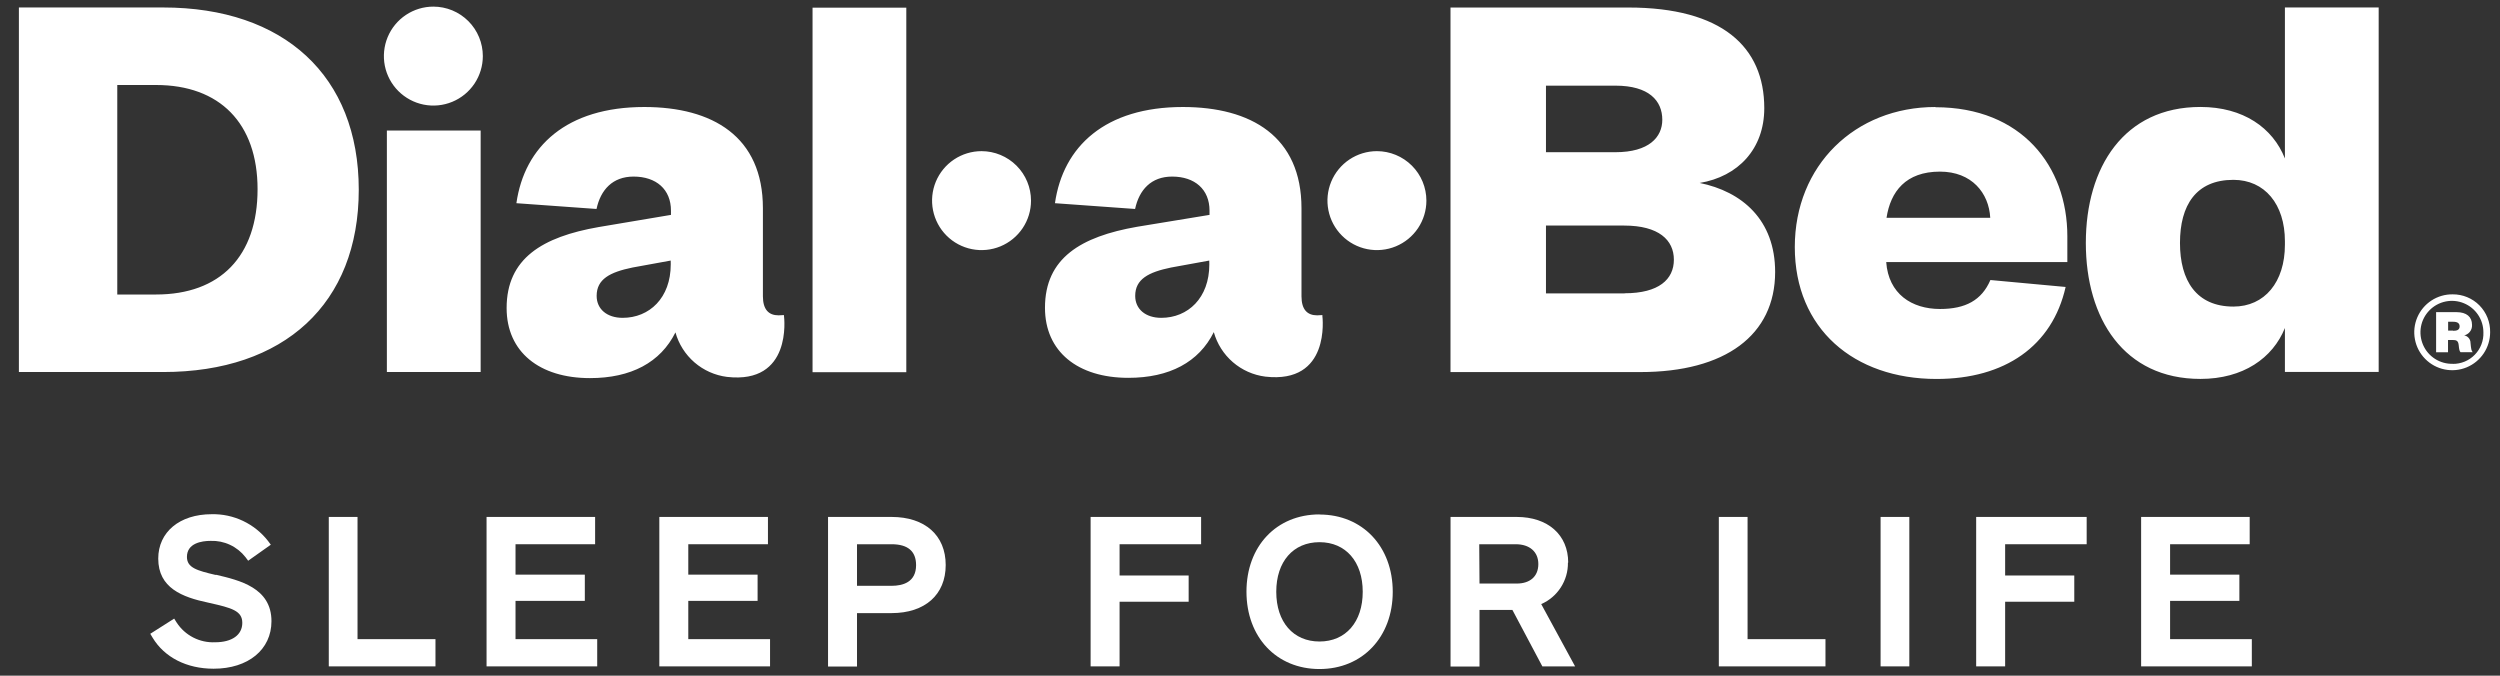 <svg width="111" height="30" viewBox="0 0 111 30" fill="none" xmlns="http://www.w3.org/2000/svg">
<rect x="0" y="0" width="111" height="30" fill="#333333" stroke="none"/>
<path d="M34.806 14.001V13.989C34.727 13.989 34.647 14.001 34.568 14.001C34.132 14.001 33.873 13.745 33.873 13.154V9.247C33.873 6.061 31.639 4.751 28.607 4.751C25.162 4.751 23.288 6.497 22.928 9.022L26.486 9.278C26.666 8.431 27.198 7.84 28.13 7.84C29.134 7.84 29.791 8.405 29.791 9.354V9.541L26.578 10.082C24.088 10.518 22.494 11.47 22.494 13.678C22.494 15.631 23.957 16.788 26.194 16.788C28.018 16.788 29.328 16.093 29.99 14.758C30.134 15.276 30.428 15.739 30.835 16.091C31.242 16.442 31.743 16.666 32.277 16.734C35.173 17.066 34.822 14.124 34.808 14.013L34.806 14.001ZM29.781 11.74C29.781 13.23 28.832 14.112 27.646 14.112C26.953 14.112 26.491 13.728 26.491 13.137C26.491 12.393 27.081 12.084 28.083 11.878L29.779 11.569L29.781 11.74ZM7.245 0.332H0.839V16.518H7.245C12.615 16.518 15.929 13.486 15.929 8.426C15.929 3.366 12.608 0.332 7.245 0.332ZM6.929 13.076H5.207V3.774H6.929C9.754 3.774 11.436 5.47 11.436 8.4C11.436 11.38 9.776 13.076 6.929 13.076ZM17.177 5.795H21.341V16.518H17.177V5.795ZM36.077 0.339H40.24V16.525H36.077V0.339ZM75.457 8.125C77.177 7.84 78.334 6.609 78.334 4.804C78.334 2.08 76.458 0.334 72.295 0.334H64.402V16.52H72.831C76.607 16.52 78.816 14.876 78.816 12.077C78.816 9.764 77.352 8.504 75.452 8.12L75.457 8.125ZM68.641 3.803H71.725C73.215 3.803 73.806 4.472 73.806 5.318C73.806 6.089 73.215 6.758 71.725 6.758H68.641V3.803ZM72.136 13.026H68.641V10.015H72.11C73.651 10.015 74.32 10.658 74.32 11.531C74.32 12.404 73.651 13.021 72.136 13.021V13.026ZM101.45 7.036C100.911 5.674 99.599 4.749 97.699 4.749C94.307 4.749 92.611 7.42 92.611 10.787C92.611 14.153 94.307 16.824 97.699 16.824C99.597 16.824 100.911 15.899 101.45 14.563V16.515H105.613V0.332H101.45V7.036ZM101.45 10.865C101.45 12.525 100.551 13.612 99.163 13.612C97.519 13.612 96.791 12.457 96.791 10.787C96.791 9.116 97.502 7.985 99.163 7.985C100.551 7.985 101.45 9.064 101.45 10.711V10.865ZM109.371 14.898C109.484 14.883 109.587 14.825 109.658 14.737C109.73 14.649 109.766 14.537 109.758 14.423C109.758 14.072 109.52 13.859 109.067 13.859H108.163V15.64H108.692V15.095H108.896C109.067 15.095 109.148 15.13 109.167 15.332C109.186 15.533 109.202 15.583 109.247 15.638H109.788C109.727 15.567 109.717 15.493 109.691 15.225C109.691 15.139 109.658 15.057 109.6 14.994C109.541 14.931 109.461 14.892 109.376 14.886L109.371 14.898ZM108.92 14.679H108.697V14.286H108.92C109.108 14.286 109.207 14.35 109.207 14.492C109.207 14.634 109.108 14.689 108.92 14.689V14.679ZM108.901 13.069C108.567 13.064 108.239 13.159 107.959 13.341C107.679 13.523 107.459 13.785 107.328 14.092C107.197 14.4 107.16 14.739 107.223 15.068C107.285 15.396 107.444 15.698 107.679 15.936C107.914 16.174 108.214 16.337 108.541 16.403C108.869 16.47 109.209 16.438 109.518 16.311C109.827 16.183 110.091 15.967 110.277 15.689C110.463 15.412 110.562 15.085 110.562 14.751C110.566 14.53 110.526 14.311 110.445 14.107C110.363 13.902 110.241 13.716 110.087 13.559C109.932 13.402 109.747 13.278 109.543 13.194C109.34 13.11 109.121 13.067 108.901 13.069ZM108.901 16.153C108.623 16.16 108.349 16.084 108.115 15.934C107.88 15.785 107.696 15.569 107.585 15.314C107.474 15.059 107.441 14.777 107.491 14.503C107.541 14.23 107.672 13.978 107.867 13.779C108.061 13.58 108.31 13.444 108.583 13.387C108.855 13.331 109.138 13.357 109.395 13.463C109.652 13.568 109.872 13.748 110.027 13.979C110.182 14.21 110.264 14.482 110.263 14.76C110.27 14.942 110.239 15.124 110.174 15.294C110.108 15.465 110.009 15.62 109.881 15.75C109.754 15.881 109.601 15.985 109.433 16.054C109.264 16.124 109.084 16.159 108.901 16.157V16.153ZM45.777 8.91C45.777 9.344 45.648 9.769 45.406 10.13C45.164 10.491 44.821 10.772 44.42 10.938C44.018 11.104 43.577 11.147 43.151 11.062C42.725 10.977 42.333 10.768 42.026 10.46C41.719 10.153 41.511 9.761 41.426 9.335C41.341 8.909 41.385 8.468 41.551 8.066C41.718 7.665 41.999 7.322 42.36 7.081C42.722 6.84 43.146 6.711 43.581 6.711C44.163 6.712 44.722 6.944 45.134 7.356C45.546 7.768 45.777 8.327 45.777 8.91ZM63.332 8.91C63.332 9.344 63.202 9.769 62.961 10.13C62.719 10.491 62.376 10.772 61.974 10.938C61.573 11.104 61.131 11.147 60.705 11.062C60.279 10.977 59.888 10.768 59.581 10.46C59.274 10.153 59.065 9.761 58.981 9.335C58.896 8.909 58.94 8.468 59.106 8.066C59.273 7.665 59.554 7.322 59.915 7.081C60.276 6.84 60.701 6.711 61.135 6.711C61.718 6.712 62.277 6.944 62.689 7.356C63.101 7.768 63.332 8.327 63.332 8.91ZM21.438 2.493C21.437 2.927 21.308 3.352 21.067 3.713C20.825 4.074 20.482 4.355 20.08 4.521C19.679 4.687 19.237 4.73 18.811 4.645C18.385 4.56 17.994 4.35 17.687 4.043C17.38 3.736 17.171 3.344 17.086 2.918C17.002 2.492 17.046 2.051 17.212 1.649C17.378 1.248 17.66 0.905 18.021 0.664C18.382 0.423 18.807 0.294 19.241 0.294C19.53 0.294 19.816 0.351 20.082 0.461C20.349 0.572 20.591 0.734 20.795 0.938C20.999 1.142 21.161 1.385 21.271 1.652C21.381 1.918 21.438 2.204 21.438 2.493ZM85.933 4.751C82.36 4.751 79.689 7.347 79.689 10.969C79.689 14.592 82.31 16.826 85.983 16.826C89.017 16.826 91.123 15.363 91.714 12.741L88.374 12.433C87.987 13.332 87.268 13.719 86.137 13.719C84.879 13.719 83.85 13.05 83.748 11.636H91.79V10.49C91.79 7.382 89.762 4.761 85.933 4.761V4.751ZM83.762 9.669C83.94 8.507 84.614 7.62 86.134 7.62C87.544 7.62 88.307 8.568 88.367 9.669H83.762ZM58.718 14.001V13.989C58.64 13.989 58.559 14.001 58.481 14.001C58.044 14.001 57.786 13.745 57.786 13.154V9.247C57.786 6.061 55.551 4.751 52.519 4.751C49.075 4.751 47.201 6.497 46.84 9.022L50.398 9.278C50.579 8.431 51.11 7.84 52.042 7.84C53.046 7.84 53.703 8.405 53.703 9.354V9.541L50.481 10.07C47.991 10.507 46.397 11.458 46.397 13.666C46.397 15.619 47.86 16.776 50.097 16.776C51.922 16.776 53.231 16.081 53.893 14.746C54.037 15.264 54.331 15.728 54.738 16.079C55.145 16.431 55.646 16.654 56.18 16.722C59.076 17.054 58.725 14.112 58.711 14.001H58.718ZM53.694 11.74C53.694 13.23 52.745 14.112 51.559 14.112C50.866 14.112 50.403 13.728 50.403 13.137C50.403 12.393 50.994 12.084 51.995 11.878L53.691 11.569L53.694 11.74Z" fill="white"/>
<path d="M9.576 25.528C8.739 25.331 8.3 25.206 8.3 24.726C8.3 24.114 8.959 24.015 9.351 24.015C9.648 24.004 9.943 24.064 10.212 24.19C10.482 24.316 10.717 24.504 10.9 24.738L11.018 24.897L12.024 24.185L11.899 24.017C11.603 23.638 11.223 23.334 10.789 23.128C10.355 22.922 9.879 22.82 9.398 22.831C7.975 22.831 7.026 23.623 7.026 24.802C7.026 26.107 8.093 26.515 9.244 26.757L9.313 26.773C10.288 26.992 10.758 27.12 10.758 27.654C10.758 28.187 10.307 28.517 9.55 28.517C9.213 28.532 8.879 28.459 8.579 28.305C8.28 28.151 8.026 27.922 7.842 27.639L7.733 27.466L6.672 28.14L6.774 28.311C7.303 29.189 8.29 29.691 9.484 29.691C11.021 29.691 12.053 28.842 12.053 27.58C12.053 26.095 10.629 25.763 9.588 25.519" fill="white"/>
<path d="M15.874 22.952H14.598V29.587H19.335V28.378H15.874V22.952Z" fill="white"/>
<path d="M22.889 26.679H25.966V25.514H22.889V24.164H26.423V22.952H21.603V29.587H26.516V28.378H22.889V26.679Z" fill="white"/>
<path d="M30.56 26.679H33.637V25.514H30.56V24.164H34.097V22.952H29.274V29.587H34.19V28.378H30.56V26.679Z" fill="white"/>
<path d="M39.586 22.952H36.765V29.595H38.051V27.222H39.586C41.068 27.222 41.989 26.406 41.989 25.087C41.989 23.768 41.068 22.952 39.586 22.952ZM39.586 26.01H38.051V24.164H39.586C40.309 24.164 40.674 24.475 40.674 25.092C40.674 25.851 40.084 26.01 39.586 26.01Z" fill="white"/>
<path d="M48.423 29.587H49.709V26.717H52.776V25.552H49.709V24.164H53.329V22.952H48.423V29.587Z" fill="white"/>
<path d="M58.586 22.84C56.676 22.84 55.343 24.249 55.343 26.27C55.343 28.291 56.676 29.705 58.586 29.705C60.495 29.705 61.838 28.282 61.838 26.275C61.838 24.268 60.5 22.845 58.586 22.845V22.84ZM58.586 28.483C57.421 28.483 56.666 27.618 56.666 26.275C56.666 24.932 57.421 24.073 58.586 24.073C59.75 24.073 60.505 24.937 60.505 26.275C60.505 27.613 59.753 28.483 58.586 28.483Z" fill="white"/>
<path d="M69.628 24.98C69.628 23.749 68.729 22.952 67.339 22.952H64.404V29.595H65.69V27.082H67.151L68.48 29.587H69.934L68.43 26.821C68.787 26.666 69.09 26.408 69.301 26.08C69.512 25.753 69.622 25.37 69.616 24.98H69.628ZM65.678 24.164H67.298C67.917 24.164 68.302 24.501 68.302 25.044C68.302 25.588 67.941 25.91 67.339 25.91H65.69L65.678 24.164Z" fill="white"/>
<path d="M77.592 22.952H76.316V29.587H81.051V28.378H77.592V22.952Z" fill="white"/>
<path d="M84.774 22.952H83.498V29.587H84.774V22.952Z" fill="white"/>
<path d="M87.742 29.587H89.028V26.717H92.098V25.552H89.028V24.164H92.648V22.952H87.742V29.587Z" fill="white"/>
<path d="M96.352 28.378V26.679H99.428V25.514H96.352V24.164H99.886V22.952H95.066V29.587H99.981V28.378H96.352Z" fill="white"/>
</svg>
